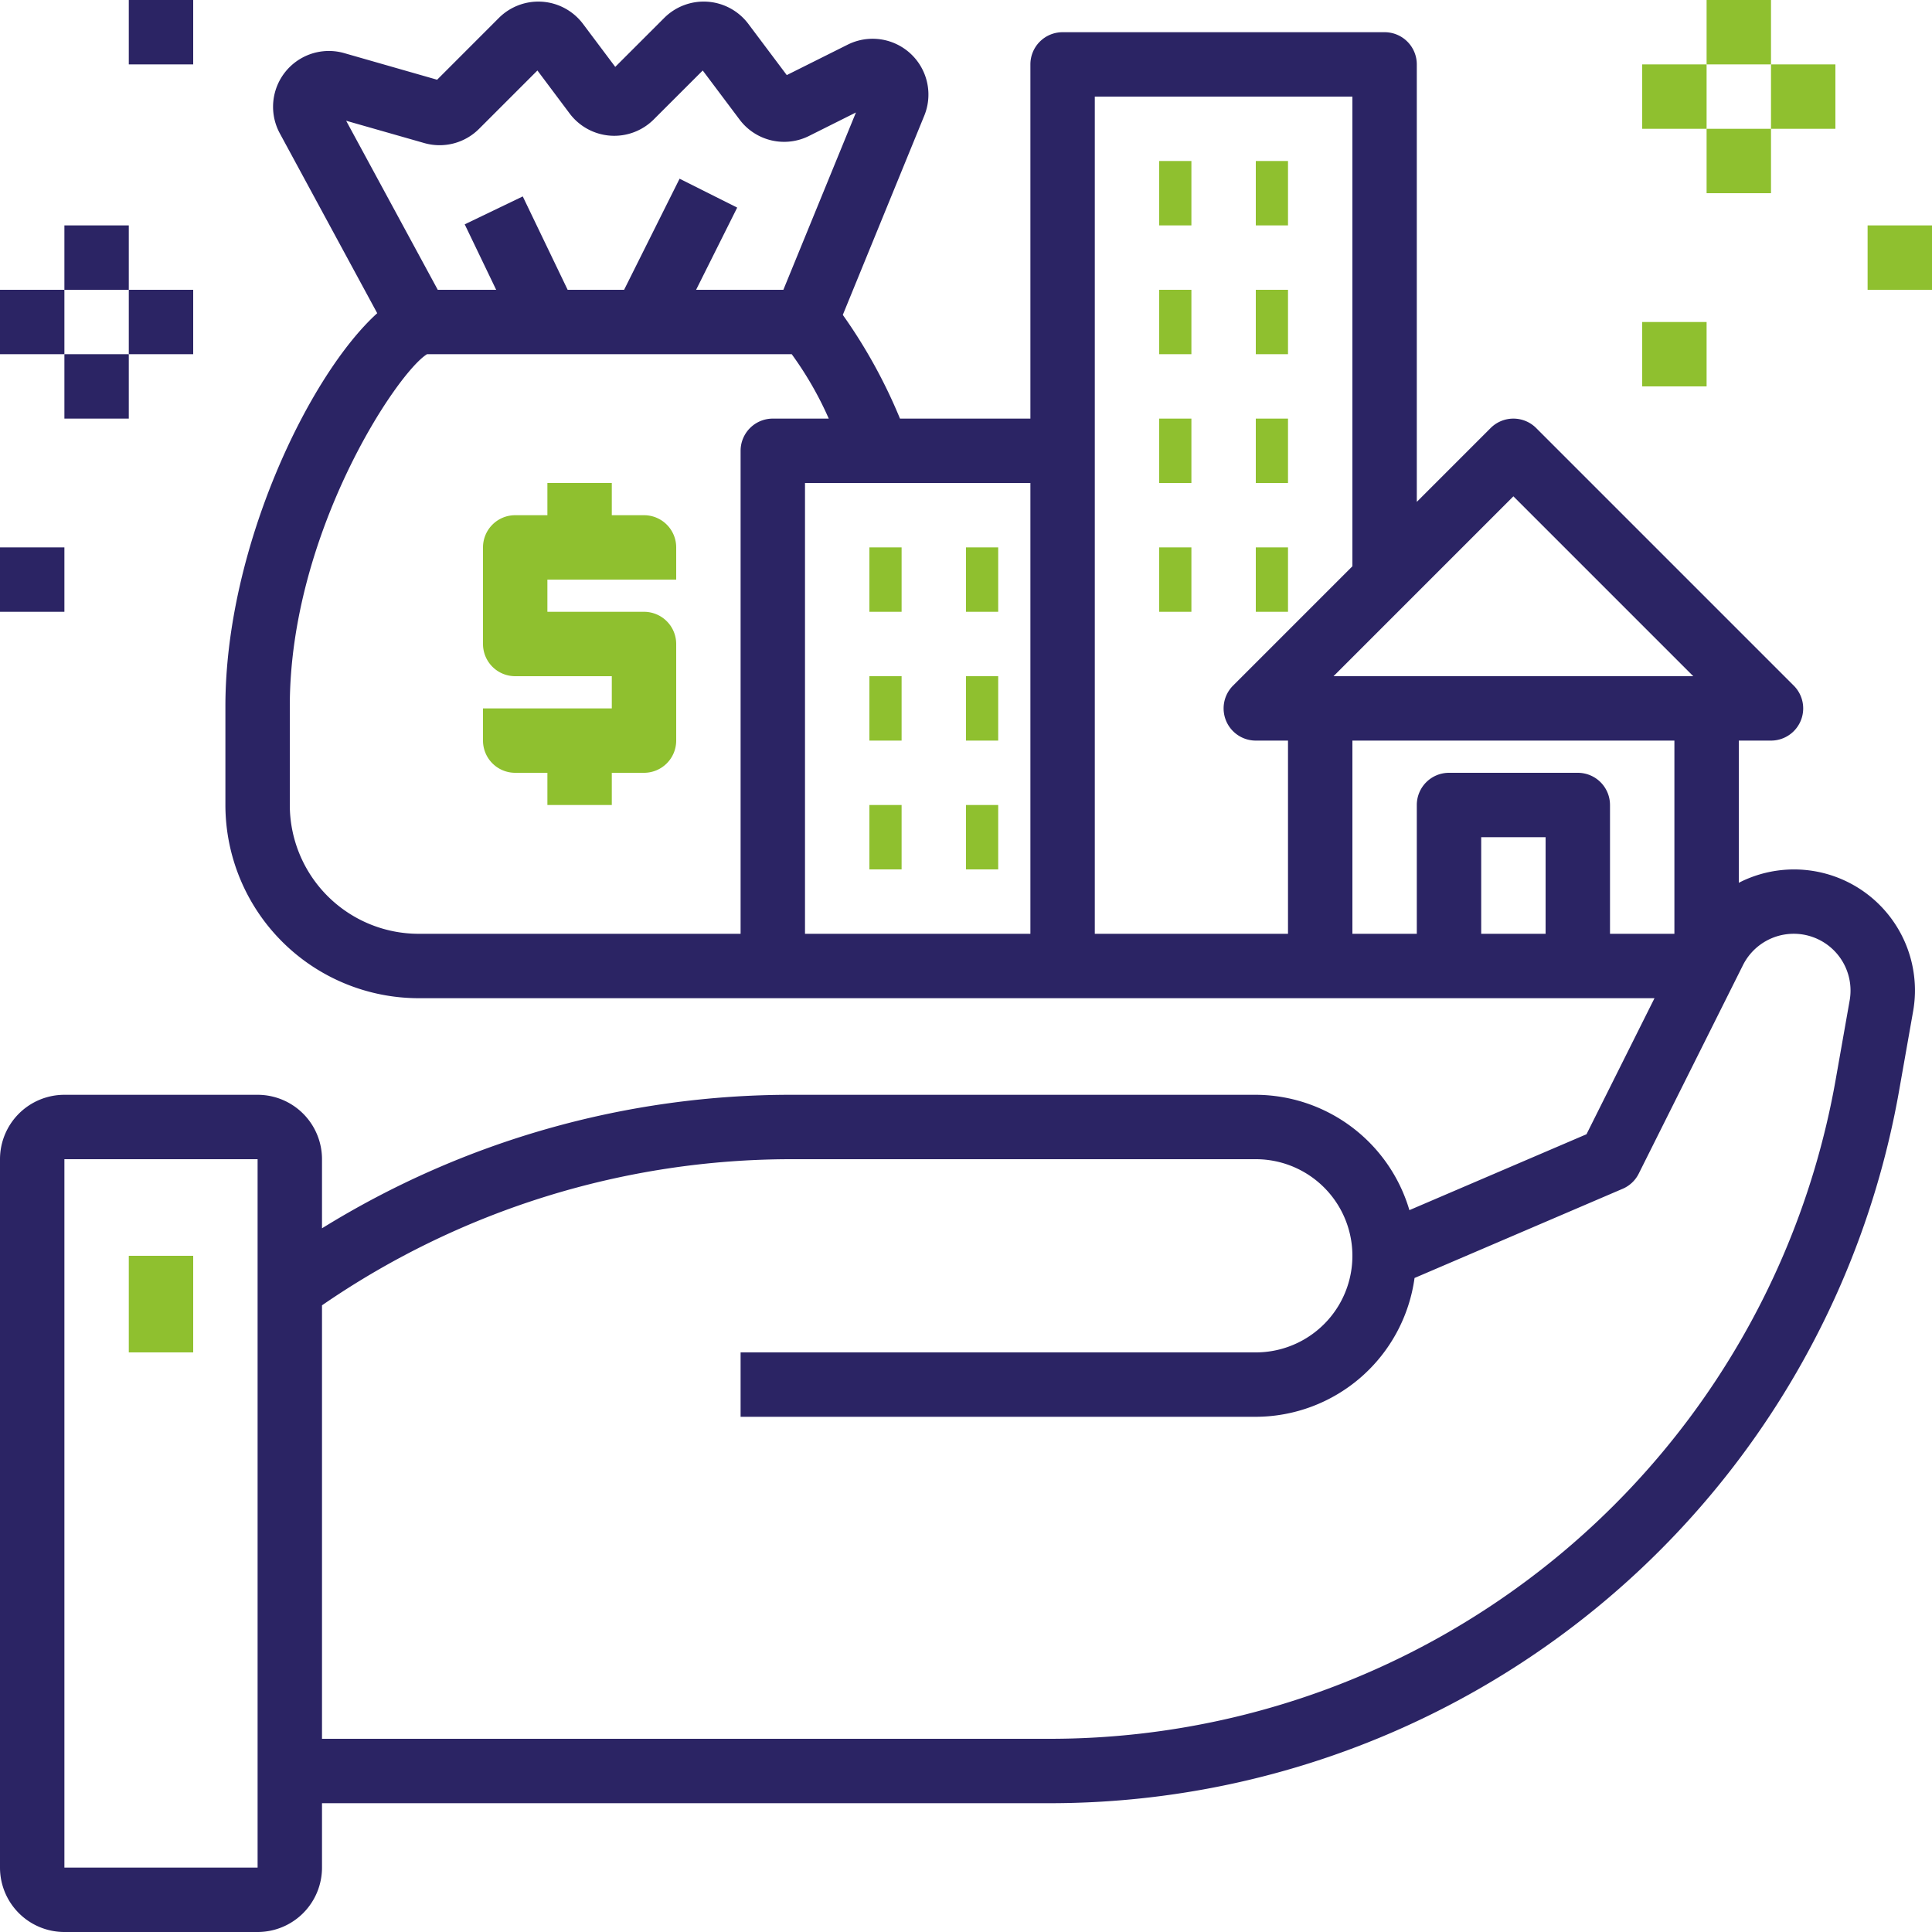<?xml version="1.0" encoding="UTF-8"?> <svg xmlns="http://www.w3.org/2000/svg" width="120" height="120" viewBox="0 0 120 120"><defs><style> .cls-1{fill:#fff}.cls-2{clip-path:url(#clip-path)}.cls-3{fill:#2b2464}.cls-4{fill:#8fc02f} </style><clipPath id="clip-path"><path id="Rectangle_6" d="M0 0h120v120H0z" class="cls-1" data-name="Rectangle 6" transform="translate(900 1462)"></path></clipPath></defs><g id="Groupe_de_masques_2" class="cls-2" data-name="Groupe de masques 2" transform="translate(-900 -1462)"><g id="assets" transform="translate(896 1458)"><path id="Tracé_9" d="M8 124h12a4 4 0 0 0 4-4v-4h45.212a53.556 53.556 0 0 0 52.744-44.252l.868-4.916a7.51 7.51 0 0 0-10.824-8V50h2a2 2 0 0 0 1.414-3.414l-16-16a2 2 0 0 0-2.828 0L92 35.172V8a2 2 0 0 0-2-2H70a2 2 0 0 0-2 2v22h-8.1a32.568 32.568 0 0 0-3.552-6.442L61.4 11.206a3.466 3.466 0 0 0-4.75-4.432l-3.782 1.89-2.384-3.176a3.468 3.468 0 0 0-5.228-.374l-3.042 3.04-2-2.666a3.469 3.469 0 0 0-5.228-.374L31.15 8.952 25.382 7.3a3.466 3.466 0 0 0-4 4.988l6.048 11.166C23.186 27.294 18 38.072 18 47.866V54a12.012 12.012 0 0 0 12 12h76.764l-4.224 8.45-11 4.714A9.987 9.987 0 0 0 82 72H53.206A55.333 55.333 0 0 0 24 80.292V76a4 4 0 0 0-4-4H8a4 4 0 0 0-4 4v44a4 4 0 0 0 4 4zM30.354 12.886a3.462 3.462 0 0 0 3.4-.882l3.626-3.626 2 2.67a3.467 3.467 0 0 0 5.226.37l3.042-3.04 2.282 3.04a3.457 3.457 0 0 0 4.324 1.024l2.91-1.456L52.656 22h-5.42l2.552-5.106L46.21 15.1 42.764 22h-3.506l-2.788-5.8-3.606 1.734L34.818 22H31.19L25.5 11.5zM50 32v30H30a8.008 8.008 0 0 1-8-8v-6.134C22 37.16 28.626 27.176 30.522 26h22.654a21.549 21.549 0 0 1 2.3 4H52a2 2 0 0 0-2 2zm4 2h14v28H54zm44 .828L109.172 46H86.828zM72 10h16v29.172l-7.414 7.414A2 2 0 0 0 82 50h2v12H72zm16 40h20v12h-4v-8a2 2 0 0 0-2-2h-8a2 2 0 0 0-2 2v8h-4zm12 12h-4v-6h4zM53.206 76H82a6 6 0 0 1 0 12H50v4h32a9.982 9.982 0 0 0 9.86-8.622l12.926-5.54a1.986 1.986 0 0 0 1-.944l6.472-12.946a3.527 3.527 0 0 1 6.628 2.19l-.868 4.916A49.562 49.562 0 0 1 69.212 112H24V85.076A51.374 51.374 0 0 1 53.206 76zM8 76h12v44H8z" class="cls-3" data-name="Tracé 9"></path><path id="Tracé_11" d="M76 14h2v4h-2z" class="cls-4" data-name="Tracé 11"></path><path id="Tracé_14" d="M82 22h2v4h-2z" class="cls-4" data-name="Tracé 14"></path><path id="Tracé_15" d="M76 30h2v4h-2z" class="cls-4" data-name="Tracé 15"></path><path id="Tracé_18" d="M64 38h2v4h-2z" class="cls-4" data-name="Tracé 18"></path><path id="Tracé_19" d="M58 46h2v4h-2z" class="cls-4" data-name="Tracé 19"></path><path id="Tracé_21" d="M58 54h2v4h-2z" class="cls-4" data-name="Tracé 21"></path><g id="Groupe_41" data-name="Groupe 41"><path id="Tracé_10" d="M12 82h4v6h-4z" class="cls-4" data-name="Tracé 10"></path><path id="Tracé_12" d="M82 14h2v4h-2z" class="cls-4" data-name="Tracé 12"></path><path id="Tracé_13" d="M76 22h2v4h-2z" class="cls-4" data-name="Tracé 13"></path><path id="Tracé_16" d="M82 30h2v4h-2z" class="cls-4" data-name="Tracé 16"></path><path id="Tracé_17" d="M58 38h2v4h-2z" class="cls-4" data-name="Tracé 17"></path><path id="Tracé_20" d="M64 46h2v4h-2z" class="cls-4" data-name="Tracé 20"></path><path id="Tracé_22" d="M64 54h2v4h-2z" class="cls-4" data-name="Tracé 22"></path><path id="Tracé_23" d="M76 38h2v4h-2z" class="cls-4" data-name="Tracé 23"></path><path id="Tracé_24" d="M82 38h2v4h-2z" class="cls-4" data-name="Tracé 24"></path><path id="Tracé_25" d="M44 36h-2v-2h-4v2h-2a2 2 0 0 0-2 2v6a2 2 0 0 0 2 2h6v2h-8v2a2 2 0 0 0 2 2h2v2h4v-2h2a2 2 0 0 0 2-2v-6a2 2 0 0 0-2-2h-6v-2h8v-2a2 2 0 0 0-2-2z" class="cls-4" data-name="Tracé 25"></path></g><path id="Tracé_26" d="M106 8h4v4h-4z" class="cls-4" data-name="Tracé 26"></path><path id="Tracé_27" d="M110 4h4v4h-4z" class="cls-4" data-name="Tracé 27"></path><path id="Tracé_28" d="M114 8h4v4h-4z" class="cls-4" data-name="Tracé 28"></path><path id="Tracé_29" d="M110 12h4v4h-4z" class="cls-4" data-name="Tracé 29"></path><path id="Tracé_30" d="M120 18h4v4h-4z" class="cls-4" data-name="Tracé 30"></path><path id="Tracé_31" d="M106 24h4v4h-4z" class="cls-4" data-name="Tracé 31"></path><path id="Tracé_32" d="M4 22h4v4H4z" class="cls-3" data-name="Tracé 32"></path><path id="Tracé_33" d="M8 18h4v4H8z" class="cls-3" data-name="Tracé 33"></path><path id="Tracé_34" d="M12 22h4v4h-4z" class="cls-3" data-name="Tracé 34"></path><path id="Tracé_35" d="M8 26h4v4H8z" class="cls-3" data-name="Tracé 35"></path><path id="Tracé_36" d="M4 38h4v4H4z" class="cls-3" data-name="Tracé 36"></path><path id="Tracé_37" d="M12 4h4v4h-4z" class="cls-3" data-name="Tracé 37"></path></g></g></svg> 